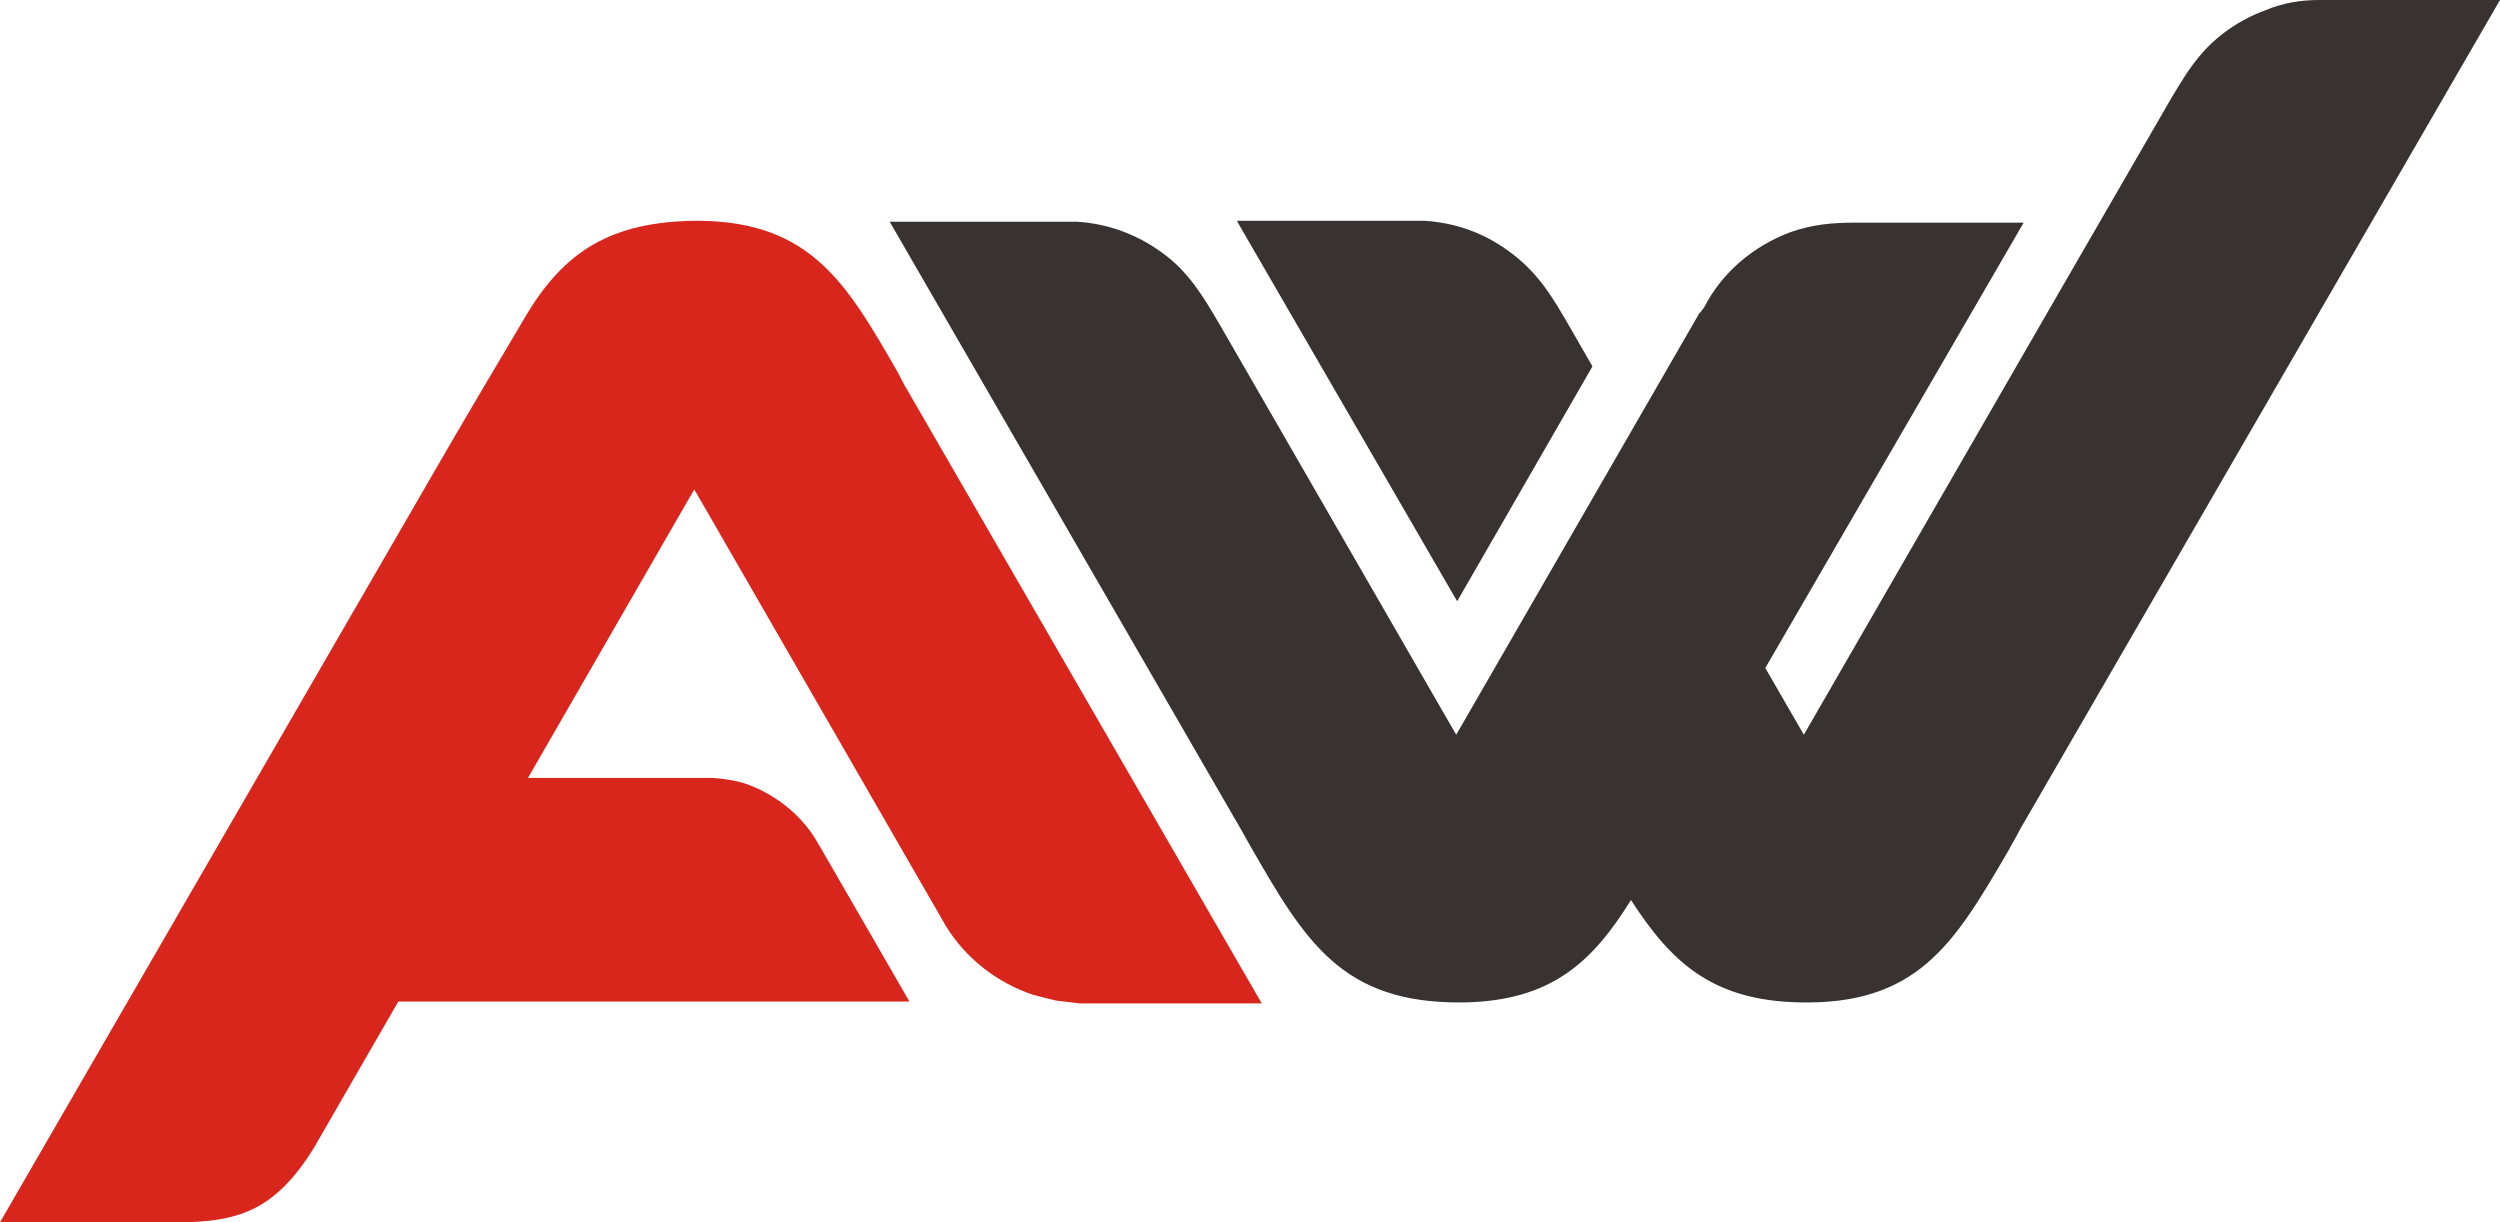 <?xml version="1.0" encoding="utf-8"?>
<!-- Generator: Adobe Illustrator 19.0.0, SVG Export Plug-In . SVG Version: 6.00 Build 0)  -->
<svg version="1.1" id="Слой_1" xmlns="http://www.w3.org/2000/svg" xmlns:xlink="http://www.w3.org/1999/xlink" x="0px" y="0px"
	 viewBox="0 0 266.1 130.1" style="enable-background:new 0 0 266.1 130.1;" xml:space="preserve">
<style type="text/css">
	.st0{fill-rule:evenodd;clip-rule:evenodd;fill:#383330;}
	.st1{fill-rule:evenodd;clip-rule:evenodd;fill:#D9261C;}
</style>
<path class="st0" d="M94.7,23.6l37.4,64.7v0l0.9,1.6c5.9,10.3,9.8,16.9,22.6,16.8c9.5-0.1,13.9-4.3,18-10.9c4.4,6.8,8.9,11,19,10.9
	c11.9-0.1,15.7-6.8,21.2-16.2c0.3-0.6,0.7-1.2,1.2-2.2L266.1,0h-19.2c-2,0-3.9,0.3-5.8,1.1c-2.7,1-5.2,2.7-7,4.9
	c-1.1,1.3-2,2.8-2.9,4.3l-11.1,19.2v0l-27,46.8l-1.1,1.9l-1.1-1.9l-3-5.2l27.5-47.4h-18c-2.4,0-4.5,0.2-6.8,1c-4,1.5-7.3,4.3-9.2,8
	l0,0c-0.1,0.1-0.2,0.3-0.3,0.4v0c-0.1,0.1-0.1,0.2-0.2,0.2l-24.8,43l-1.1,1.9l-1.1-1.9l-24.1-41.8c-1.7-2.9-3.3-5.6-6.1-7.6
	c-2.6-1.9-5.7-3.1-9.1-3.3v0H94.7z M131.7,23.6L155.1,64l14.4-25l-2.3-4c-1.9-3.3-3.5-6.1-6.8-8.4c-2.5-1.8-5.5-2.9-8.8-3.1v0H131.7
	z"/>
<path class="st1" d="M45.7,51.1L0,130.1h18.5v0l0.1,0c0.1,0,0.2,0,0.3,0c3.1,0,5.7-0.3,8-1.4c2.3-1.1,4.4-3.1,6.5-6.5l0,0l9-15.6
	h54.4l-9.3-16.1c0-0.1-0.1-0.1-0.1-0.2c-0.1-0.1-0.1-0.2-0.2-0.3c-1.6-3-4.4-5.3-7.6-6.5c-0.6-0.2-1.3-0.4-2-0.5
	c-0.7-0.1-1.4-0.2-2.1-0.2l0,0v0H56.2l16.6-28.8l1.1-1.9l1.1,1.9l25.7,44.6l0,0c2.1,3.4,5.4,6,9.3,7.3c0.8,0.2,1.5,0.4,2.4,0.6
	c0.8,0.1,1.6,0.2,2.5,0.3l0.1,0h19.3L96.8,41.9c-0.6-1-0.9-1.6-1.2-2.2c-5.4-9.4-9.2-16.1-21.2-16.2C64.8,23.5,60,27,56.1,33.4
	C52.6,39.3,49.1,45.2,45.7,51.1"/>
</svg>
